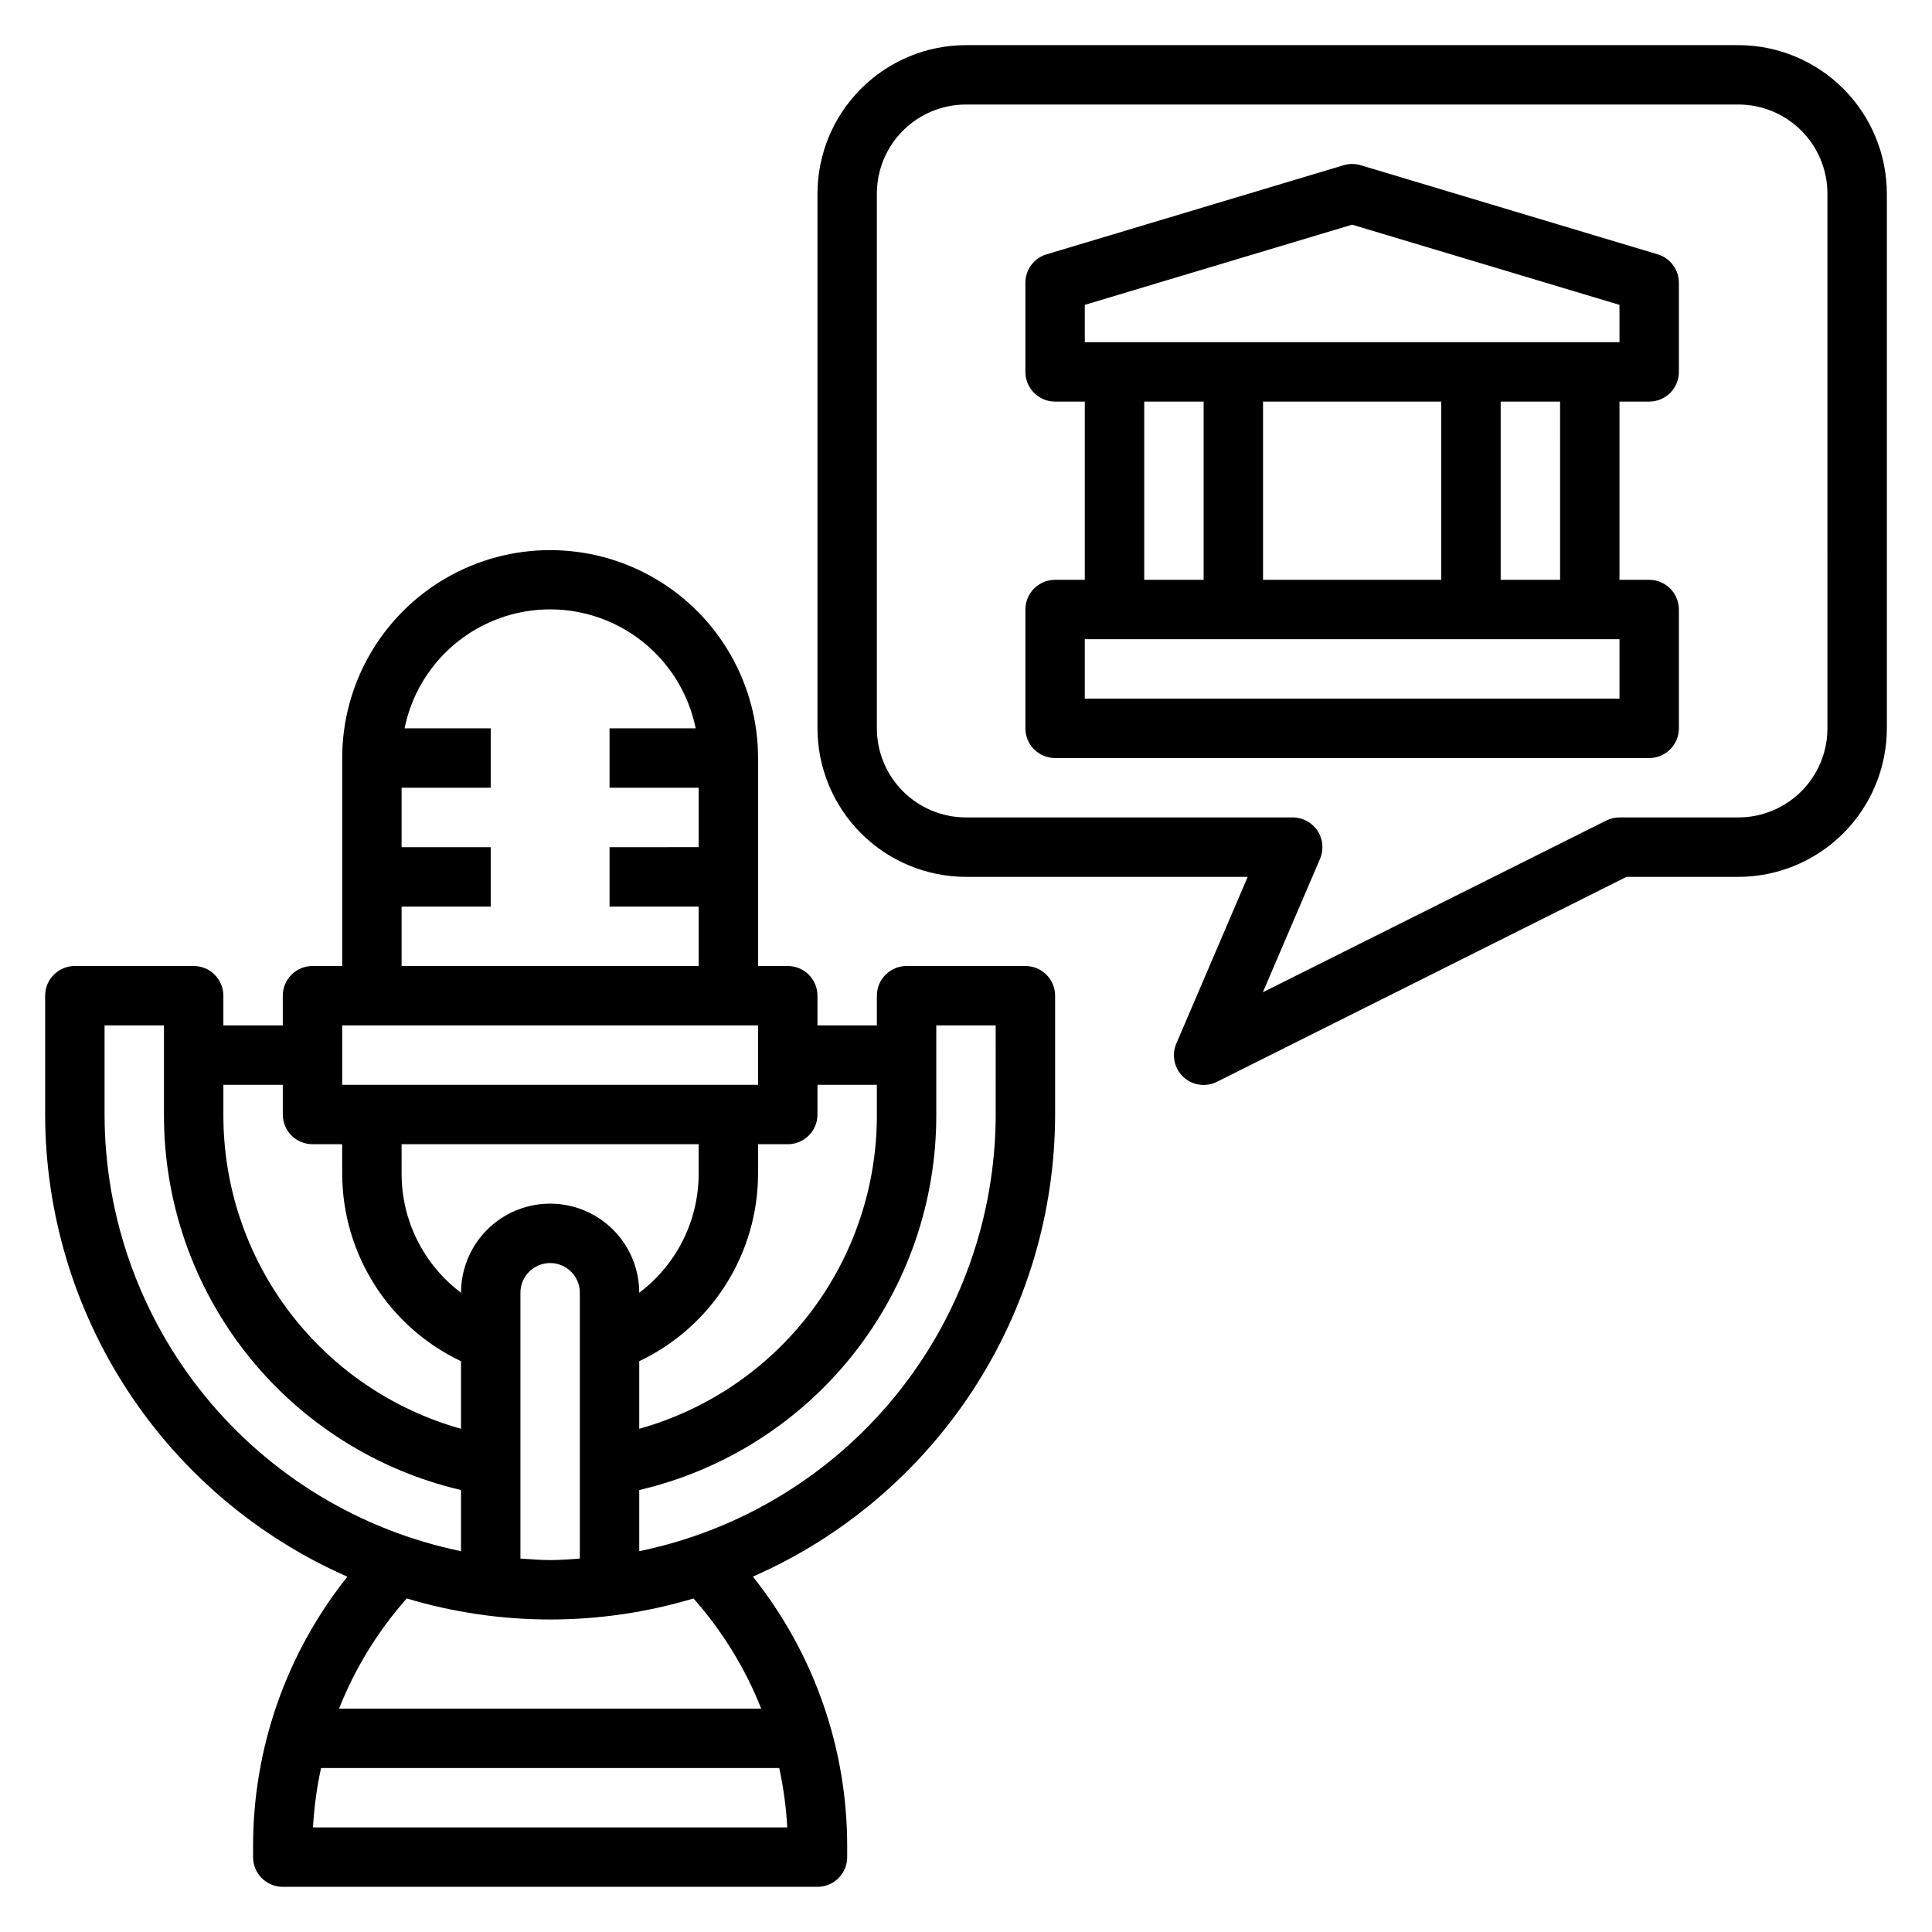 <?xml version="1.0" encoding="UTF-8"?>
<!-- Uploaded to: ICON Repo, www.iconrepo.com, Generator: ICON Repo Mixer Tools -->
<svg fill="#000000" width="800px" height="800px" version="1.1" viewBox="144 144 512 512" xmlns="http://www.w3.org/2000/svg">
 <g>
  <path d="m415.74 400h-31.488c-4.348 0-7.871 3.523-7.871 7.871v7.871h-15.746v-7.871c0-2.09-0.828-4.09-2.305-5.566-1.477-1.477-3.477-2.305-5.566-2.305h-7.871v-55.105c0-19.688-10.504-37.879-27.551-47.723-17.051-9.844-38.055-9.844-55.105 0s-27.551 28.035-27.551 47.723v55.105h-7.875c-4.348 0-7.871 3.523-7.871 7.871v7.871h-15.742v-7.871c0-2.09-0.832-4.09-2.309-5.566-1.477-1.477-3.477-2.305-5.566-2.305h-31.488c-4.348 0-7.871 3.523-7.871 7.871v31.488c0.035 25.984 7.625 51.398 21.848 73.145 14.219 21.746 34.461 38.887 58.25 49.336-16.23 20.336-25.047 45.598-24.992 71.621v2.699c0 2.086 0.828 4.09 2.305 5.566 1.477 1.477 3.481 2.305 5.566 2.305h141.7c2.09 0 4.09-0.828 5.566-2.305 1.477-1.477 2.309-3.481 2.309-5.566v-2.699c0.055-26.027-8.762-51.297-24.996-71.637 23.789-10.445 44.027-27.586 58.25-49.328 14.223-21.746 21.812-47.156 21.848-73.137v-31.488c0-2.09-0.828-4.09-2.305-5.566-1.477-1.477-3.477-2.305-5.566-2.305zm-55.105 39.359v-7.871h15.742v7.871h0.004c0.055 18.859-6.074 37.215-17.449 52.258-11.375 15.043-27.367 25.941-45.527 31.027v-17.91c9.398-4.457 17.344-11.484 22.914-20.266 5.574-8.785 8.547-18.965 8.574-29.367v-7.871h7.871c2.09 0 4.09-0.828 5.566-2.305 1.477-1.477 2.305-3.481 2.305-5.566zm-70.848 118.08c-2.66 0-5.258-0.227-7.871-0.402v-70.445c0-4.348 3.523-7.871 7.871-7.871 4.348 0 7.875 3.523 7.875 7.871v70.445c-2.617 0.176-5.215 0.402-7.875 0.402zm-39.359-110.21h78.719v7.871c-0.008 12.387-5.84 24.051-15.742 31.488 0-8.438-4.5-16.234-11.809-20.453-7.305-4.215-16.309-4.215-23.617 0-7.305 4.219-11.805 12.016-11.805 20.453-9.906-7.438-15.734-19.102-15.746-31.488zm0-62.977h23.617v-15.742h-23.617v-15.746h23.617v-15.742h-22.828c2.426-11.957 10.262-22.109 21.211-27.492 10.949-5.383 23.773-5.383 34.723 0 10.949 5.383 18.781 15.535 21.211 27.492h-22.828v15.742h23.617v15.742l-23.617 0.004v15.742h23.617v15.742l-78.723 0.004zm-15.742 31.488h110.21v15.742l-110.21 0.004zm-15.746 15.746v7.871c0 2.086 0.828 4.09 2.305 5.566 1.477 1.477 3.481 2.305 5.566 2.305h7.871v7.871h0.004c0.027 10.402 3 20.582 8.57 29.367 5.574 8.781 13.52 15.809 22.918 20.266v17.91c-18.16-5.086-34.156-15.984-45.527-31.027-11.375-15.043-17.504-33.398-17.449-52.258v-7.871zm-47.23 7.871v-23.617h15.742v23.617c-0.062 23.043 7.684 45.43 21.98 63.504s34.301 30.77 56.742 36.012v16.203c-26.656-5.481-50.605-19.98-67.812-41.059-17.207-21.082-26.621-47.449-26.652-74.66zm55.238 188.93c0.289-5.297 1.004-10.562 2.133-15.746h121.42c1.129 5.184 1.84 10.449 2.133 15.746zm118.78-31.488h-111.88c4.238-10.699 10.309-20.578 17.941-29.191 24.785 7.43 51.207 7.43 75.996 0 7.629 8.613 13.703 18.492 17.941 29.191zm62.141-157.44c-0.031 27.211-9.445 53.578-26.652 74.66-17.207 21.078-41.16 35.578-67.812 41.059v-16.203c22.441-5.242 42.441-17.938 56.738-36.012s22.047-40.461 21.98-63.504v-23.617h15.742z"/>
  <path d="m604.67 155.96h-204.67c-10.438 0.012-20.441 4.164-27.82 11.543-7.379 7.379-11.527 17.383-11.543 27.816v141.7c0.016 10.434 4.164 20.438 11.543 27.816 7.379 7.379 17.383 11.531 27.82 11.543h74.652l-18.895 44.129c-1.324 3.039-0.605 6.578 1.797 8.859 2.402 2.277 5.977 2.809 8.938 1.328l108.55-54.316h29.633c10.434-0.012 20.438-4.164 27.816-11.543 7.379-7.379 11.531-17.383 11.543-27.816v-141.7c-0.012-10.434-4.164-20.438-11.543-27.816-7.379-7.379-17.383-11.531-27.816-11.543zm23.617 181.05v0.004c0 6.262-2.488 12.27-6.918 16.699-4.43 4.426-10.438 6.914-16.699 6.914h-31.488c-1.223 0-2.426 0.285-3.519 0.828l-90.992 45.5 15.152-35.352c1.043-2.434 0.793-5.227-0.66-7.438-1.457-2.207-3.926-3.535-6.574-3.539h-86.59c-6.266 0-12.273-2.488-16.699-6.914-4.43-4.43-6.918-10.438-6.918-16.699v-141.7c0-6.262 2.488-12.27 6.918-16.699 4.426-4.426 10.434-6.914 16.699-6.914h204.67c6.262 0 12.27 2.488 16.699 6.914 4.43 4.43 6.918 10.438 6.918 16.699z"/>
  <path d="m583.31 211.4-78.719-23.617c-1.473-0.441-3.043-0.441-4.519 0l-78.719 23.617c-3.332 0.996-5.613 4.062-5.613 7.539v23.617c0 2.086 0.828 4.09 2.305 5.566s3.481 2.305 5.566 2.305h7.871v47.23l-7.871 0.004c-4.348 0-7.871 3.523-7.871 7.871v31.488c0 2.086 0.828 4.09 2.305 5.566 1.477 1.477 3.481 2.305 5.566 2.305h157.44c2.09 0 4.09-0.828 5.566-2.305 1.477-1.477 2.305-3.481 2.305-5.566v-31.488c0-2.09-0.828-4.09-2.305-5.566-1.477-1.477-3.477-2.305-5.566-2.305h-7.871v-47.234h7.871c2.09 0 4.09-0.828 5.566-2.305 1.477-1.477 2.305-3.481 2.305-5.566v-23.617c0-3.477-2.281-6.543-5.613-7.539zm-136.08 39.027h15.742v47.23l-15.742 0.004zm31.488 47.23v-47.23h47.23v47.23zm94.465 31.488h-141.7v-15.742h141.7zm-15.742-31.488-15.746 0.004v-47.234h15.742zm15.742-62.977-141.7 0.004v-9.891l70.848-21.254 70.848 21.254z"/>
 </g>
</svg>